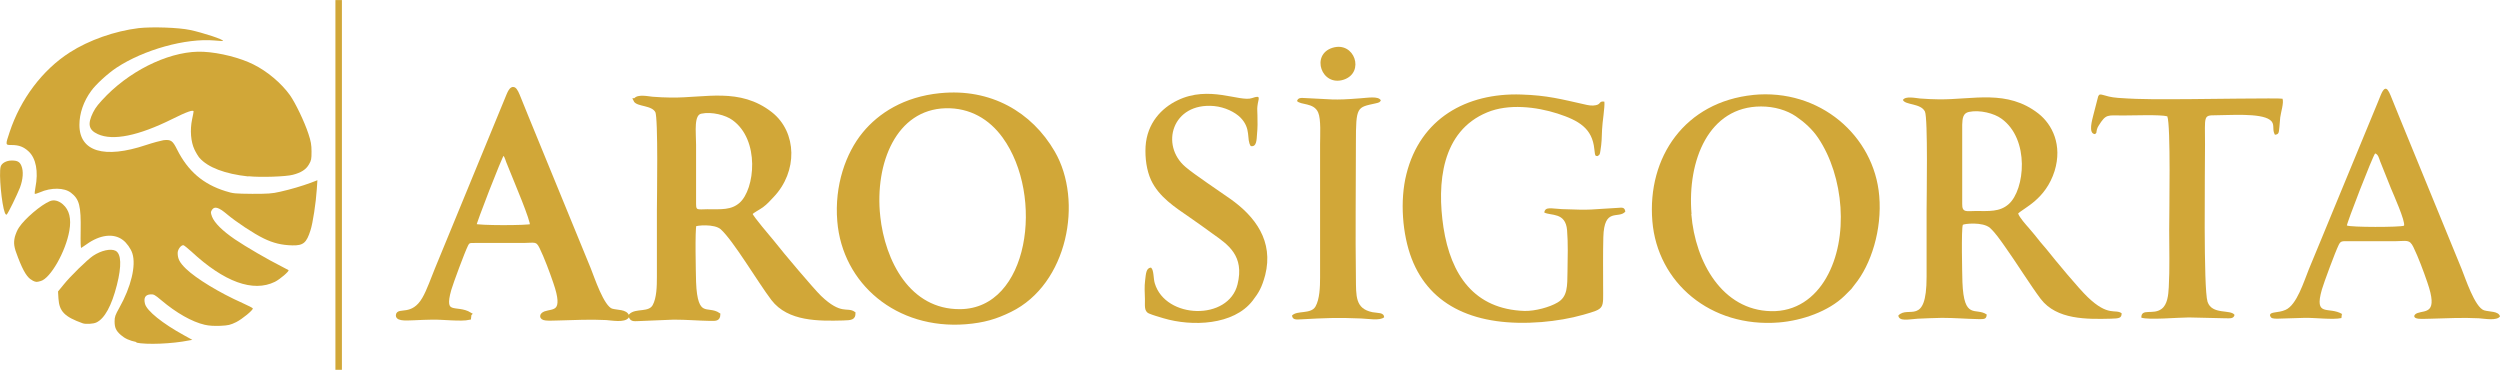 <?xml version="1.0" encoding="UTF-8"?>
<!DOCTYPE svg PUBLIC "-//W3C//DTD SVG 1.1//EN" "http://www.w3.org/Graphics/SVG/1.1/DTD/svg11.dtd">
<!-- Creator: CorelDRAW 2018 (64-Bit) -->
<svg xmlns="http://www.w3.org/2000/svg" xml:space="preserve" width="142.189mm" height="21.036mm" version="1.1" style="shape-rendering:geometricPrecision; text-rendering:geometricPrecision; image-rendering:optimizeQuality; fill-rule:evenodd; clip-rule:evenodd"
viewBox="0 0 11933 1765"
 xmlns:xlink="http://www.w3.org/1999/xlink">
 <defs>
  <style type="text/css">
   <![CDATA[
    .str0 {stroke:#D1A738;stroke-width:17;stroke-miterlimit:22.926}
    .fil0 {fill:#D1A738}
    .fil1 {fill:#D1A738;fill-rule:nonzero}
   ]]>
  </style>
 </defs>
 <g id="Katman_x0020_1">
  <g id="_2491117321488">
   <path class="fil0" d="M9398 534c52,-11 121,7 155,32 137,98 112,340 35,408 -43,38 -93,33 -160,33 -41,0 -63,9 -62,-34l0 -378c1,-31 4,-55 32,-61zm-315 -57c11,25 85,15 105,55 15,30 8,421 8,471 0,106 0,212 0,318 0,240 -88,134 -135,185 4,29 48,18 93,15 38,-2 76,-3 115,-4 62,0 116,5 174,6 26,0 39,2 40,-22 -52,-36 -109,30 -116,-155 -1,-38 -6,-253 2,-273 4,-5 95,-16 130,15 25,23 47,55 69,86 51,71 126,191 173,253 76,99 219,97 335,94 40,-1 51,-3 51,-26 -31,-22 -63,18 -162,-77 -42,-40 -151,-171 -197,-229 -10,-13 -19,-21 -29,-34 -18,-23 -35,-44 -55,-67 -14,-16 -44,-49 -51,-69 27,-27 131,-67 174,-203 38,-124 -11,-222 -77,-274 -150,-117 -311,-66 -476,-68 -30,0 -59,-2 -89,-4 -22,-2 -70,-13 -82,7z"/>
   <path class="fil0 str0" d="M3346 534c52,-11 121,7 155,32 137,98 112,340 35,408 -43,38 -93,33 -160,33 -41,0 -63,9 -62,-34l0 -282c0,-63 -13,-148 32,-157zm-315 -57c11,25 85,15 105,55 15,30 8,421 8,471 0,106 0,212 0,318 0,46 -1,102 -21,139 -23,42 -88,18 -114,46 3,20 15,19 37,18l170 -7c62,0 116,5 174,6 26,0 39,2 40,-22 -52,-36 -109,30 -116,-155 -1,-38 -6,-253 2,-273 4,-5 95,-16 130,15 62,56 179,255 243,339 76,99 219,97 335,94 40,-1 51,-3 51,-26 -31,-22 -63,18 -162,-77 -35,-34 -179,-204 -225,-263 -19,-24 -99,-115 -106,-136 13,-13 37,-24 55,-37 19,-14 34,-31 49,-47 113,-118 110,-301 -7,-393 -150,-117 -311,-66 -476,-68 -30,0 -59,-2 -89,-4 -22,-2 -70,-13 -82,7z"/>
   <path class="fil0" d="M8074 1021c-21,-257 83,-513 332,-513 64,0 123,18 166,47 41,28 79,62 107,104 122,182 148,476 38,667 -55,96 -145,162 -264,159 -231,-5 -361,-232 -380,-463zm295 -568c-326,33 -507,296 -482,602 24,294 278,510 604,484 111,-9 237,-53 313,-127l33 -33c7,-8 9,-13 16,-21 78,-95 131,-262 117,-423 -24,-286 -283,-514 -603,-482z"/>
   <path class="fil0 str0" d="M4193 1032c-27,-256 78,-517 320,-524 120,-3 215,54 280,144 203,281 129,829 -210,832 -246,2 -367,-236 -390,-452zm294 -579c-169,17 -288,94 -362,184 -80,97 -134,250 -120,418 24,294 278,510 605,484 85,-7 143,-24 212,-58 266,-130 340,-522 205,-754 -108,-186 -301,-298 -539,-274z"/>
   <path class="fil0" d="M7371 1014c31,17 102,-3 109,85 5,61 3,133 2,196 -1,71 1,121 -48,149 -37,22 -106,41 -157,40 -240,-8 -352,-172 -387,-398 -32,-211 -10,-460 209,-550 101,-42 233,-27 336,6 101,33 165,70 175,169 4,40 6,31 15,34 12,-7 11,-8 14,-25 7,-43 6,-60 8,-102 1,-33 14,-108 11,-133 -27,-4 -15,12 -41,17 -17,4 -38,0 -54,-4 -112,-25 -177,-43 -301,-47 -263,-9 -483,115 -549,380 -32,127 -19,288 25,403 88,229 308,328 621,303 69,-6 136,-17 199,-35 104,-30 94,-26 94,-137 0,-77 -1,-156 1,-233 4,-145 72,-85 105,-122 -3,-21 -14,-20 -36,-18 -134,7 -115,12 -266,6 -51,-2 -81,-14 -85,17z"/>
   <path class="fil0 str0" d="M2265 1077c-1,-11 122,-329 135,-345 15,5 18,22 24,38 6,15 11,28 17,42 18,46 103,244 97,265 -19,8 -257,8 -273,-1zm-22 422c-64,-39 -136,18 -97,-118 9,-31 64,-180 80,-212 9,-19 17,-18 40,-18l233 0c50,0 65,-11 84,29 23,47 49,117 66,167 53,152 -8,133 -47,147 -19,7 -23,24 3,27 16,2 43,0 60,0 78,-2 150,-6 229,-2 28,2 86,13 101,-9 -7,-26 -50,-21 -76,-29 -44,-14 -90,-155 -107,-197l-237 -578c-20,-48 -39,-96 -59,-144 -10,-25 -20,-49 -30,-74 -19,-45 -33,-100 -60,-35l-342 831c-18,43 -39,105 -61,142 -53,92 -124,48 -125,79 -1,22 55,15 78,15 30,-1 59,-3 89,-3 47,-1 136,10 175,1l2 -18z"/>
   <path class="fil0" d="M11202 1077c-1,-11 122,-329 135,-345 15,5 18,22 24,38l52 130c12,29 69,156 62,177 -19,8 -257,8 -273,-1zm-22 422c-64,-39 -136,18 -97,-118 9,-31 64,-180 80,-212 9,-19 17,-18 40,-18l233 0c50,0 65,-11 84,29 23,47 49,117 66,167 53,152 -8,133 -47,147 -19,7 -23,24 4,27 16,2 43,0 60,0 78,-2 150,-6 229,-2 28,2 86,13 101,-9 -7,-26 -50,-21 -76,-29 -44,-14 -90,-155 -107,-197l-296 -722c-10,-25 -20,-49 -30,-74 -19,-45 -33,-100 -60,-35 -6,14 -9,23 -15,37l-209 506c-40,96 -79,193 -119,288 -24,59 -58,172 -112,195 -36,16 -73,7 -74,26 5,16 13,15 33,16l133 -4c48,-1 136,10 175,1l2 -18z"/>
   <path class="fil0" d="M10859 643c20,-2 18,-12 21,-36 2,-16 2,-31 4,-47 3,-24 18,-69 11,-89 -9,-4 -400,2 -450,2 -120,0 -214,3 -335,-6 -71,-5 -86,-29 -95,-7l-23 89c-5,21 -26,89 8,91 11,-10 4,-4 9,-22 3,-10 3,-9 8,-18 36,-58 42,-49 116,-49 46,0 180,-5 212,4 17,43 9,458 9,542 0,89 3,186 -2,274 -2,39 -7,83 -34,103 -40,31 -98,-5 -97,42 34,12 177,-1 227,-1l174 4c23,0 39,3 44,-16 -18,-28 -108,1 -129,-63 -20,-63 -12,-627 -12,-751 0,-135 -9,-139 49,-139 67,0 215,-12 261,22 26,19 9,42 22,68z"/>
   <path class="fil0" d="M5493 1277c-22,3 -23,27 -27,60 -4,31 -2,60 -1,90 1,28 -6,58 19,69 18,8 50,17 70,23 135,40 334,34 425,-84 30,-39 44,-63 60,-122 41,-162 -47,-280 -168,-365 -52,-37 -170,-115 -212,-151 -123,-104 -64,-309 136,-291 52,5 100,29 126,55 53,54 27,103 49,136 29,6 28,-32 30,-57 3,-29 3,-60 2,-90 0,-14 -2,-31 0,-44 4,-37 21,-54 -26,-38 -58,20 -205,-63 -356,11 -75,36 -145,108 -152,220 -3,56 5,114 26,160 38,81 113,129 187,180 37,25 73,52 108,77 72,51 152,104 118,241 -43,175 -344,166 -395,-5 -7,-22 -4,-62 -17,-74z"/>
   <path class="fil0" d="M6190 481c18,22 81,7 102,56 14,32 9,112 9,151l0 637c0,45 -2,103 -22,138 -22,38 -88,17 -112,43 3,22 21,19 45,18 111,-6 171,-9 285,-4 32,1 90,12 110,-6 -2,-24 -30,-19 -56,-24 -83,-17 -78,-77 -79,-164 -3,-209 0,-433 0,-644 0,-176 5,-169 95,-189 17,-4 19,-5 24,-14 -11,-22 -64,-12 -97,-10 -136,11 -139,4 -263,-1 -20,-1 -35,-3 -40,14z"/>
   <path class="fil0" d="M6360 228c-105,33 -52,187 54,152 102,-34 52,-185 -54,-152z"/>
  </g>
  <g id="_2491117329072">
   <path class="fil1" d="M1185 842c-111,-12 -193,-43 -233,-89 -6,-7 -17,-25 -24,-40 -17,-36 -22,-92 -11,-144 4,-18 7,-35 7,-37 0,-10 -32,1 -102,36 -161,80 -283,105 -355,72 -44,-20 -50,-48 -23,-103 13,-26 27,-43 66,-83 131,-131 318,-215 462,-207 78,4 175,29 237,60 67,33 134,90 175,147 26,37 69,126 88,184 12,36 15,53 15,85 0,36 -1,42 -12,61 -14,25 -38,40 -77,50 -32,9 -156,13 -212,7z"/>
   <path class="fil1" d="M23 1015c-15,-39 -29,-185 -20,-219 4,-17 27,-30 53,-30 27,0 38,6 46,25 11,26 8,65 -7,105 -14,35 -55,120 -63,128 -2,2 -6,-1 -9,-9z"/>
   <path class="fil1" d="M155 1338c-23,-10 -43,-41 -69,-109 -20,-50 -22,-69 -15,-99 4,-14 12,-34 20,-45 27,-41 104,-107 147,-125 19,-8 41,-3 62,15 31,27 41,68 31,126 -17,99 -90,227 -136,240 -21,6 -22,6 -40,-2z"/>
   <path class="fil1" d="M395 1543c-87,-31 -112,-57 -116,-118l-2 -34 27 -33c32,-40 112,-118 140,-137 39,-26 85,-36 108,-24 27,15 29,72 6,163 -25,99 -59,161 -98,179 -14,7 -51,9 -65,4z"/>
   <path class="fil1" d="M653 1633c-37,-8 -56,-17 -76,-34 -23,-20 -30,-35 -30,-65 0,-22 3,-30 22,-64 57,-101 81,-203 63,-260 -7,-23 -28,-52 -46,-65 -44,-33 -109,-25 -173,21 -11,8 -23,16 -25,17 -3,2 -4,-26 -3,-81 2,-119 -6,-151 -46,-182 -32,-25 -95,-26 -149,-2 -12,5 -22,8 -24,7 -1,-1 0,-15 3,-30 15,-76 3,-140 -33,-173 -23,-21 -45,-30 -80,-30 -31,0 -31,1 -10,-62 52,-157 156,-296 287,-380 92,-59 215,-102 329,-116 64,-7 191,-3 246,9 61,13 162,46 156,52 -1,1 -19,0 -40,-2 -137,-12 -338,44 -468,130 -41,27 -99,80 -121,111 -36,49 -56,107 -56,162 0,127 118,163 318,96 33,-11 71,-21 83,-23 36,-4 44,2 65,44 52,104 125,166 231,199 38,12 45,12 128,13 75,0 94,-1 133,-10 53,-12 103,-27 147,-43l31 -12 -3 44c-4,63 -19,162 -30,195 -19,60 -34,73 -86,72 -51,-1 -92,-11 -137,-33 -48,-23 -132,-79 -176,-116 -39,-33 -59,-39 -71,-21 -7,11 -7,13 0,33 12,30 49,67 109,108 53,36 160,98 220,128 18,9 34,18 36,19 5,5 -41,44 -65,56 -104,51 -242,1 -399,-145 -18,-16 -35,-30 -38,-30 -12,0 -27,21 -27,37 0,28 9,46 40,76 49,47 159,114 269,163 27,12 50,24 50,26 0,9 -50,50 -79,65 -29,14 -37,16 -76,18 -31,1 -53,0 -75,-5 -61,-14 -136,-57 -207,-117 -32,-27 -36,-29 -53,-28 -24,2 -32,17 -25,45 9,34 84,94 186,150l40 22 -17 3c-79,16 -202,21 -252,10z"/>
   <polygon class="fil1" points="1601,883 1601,0 1616,0 1632,0 1632,883 1632,1765 1616,1765 1601,1765 "/>
  </g>
 </g>
</svg>
